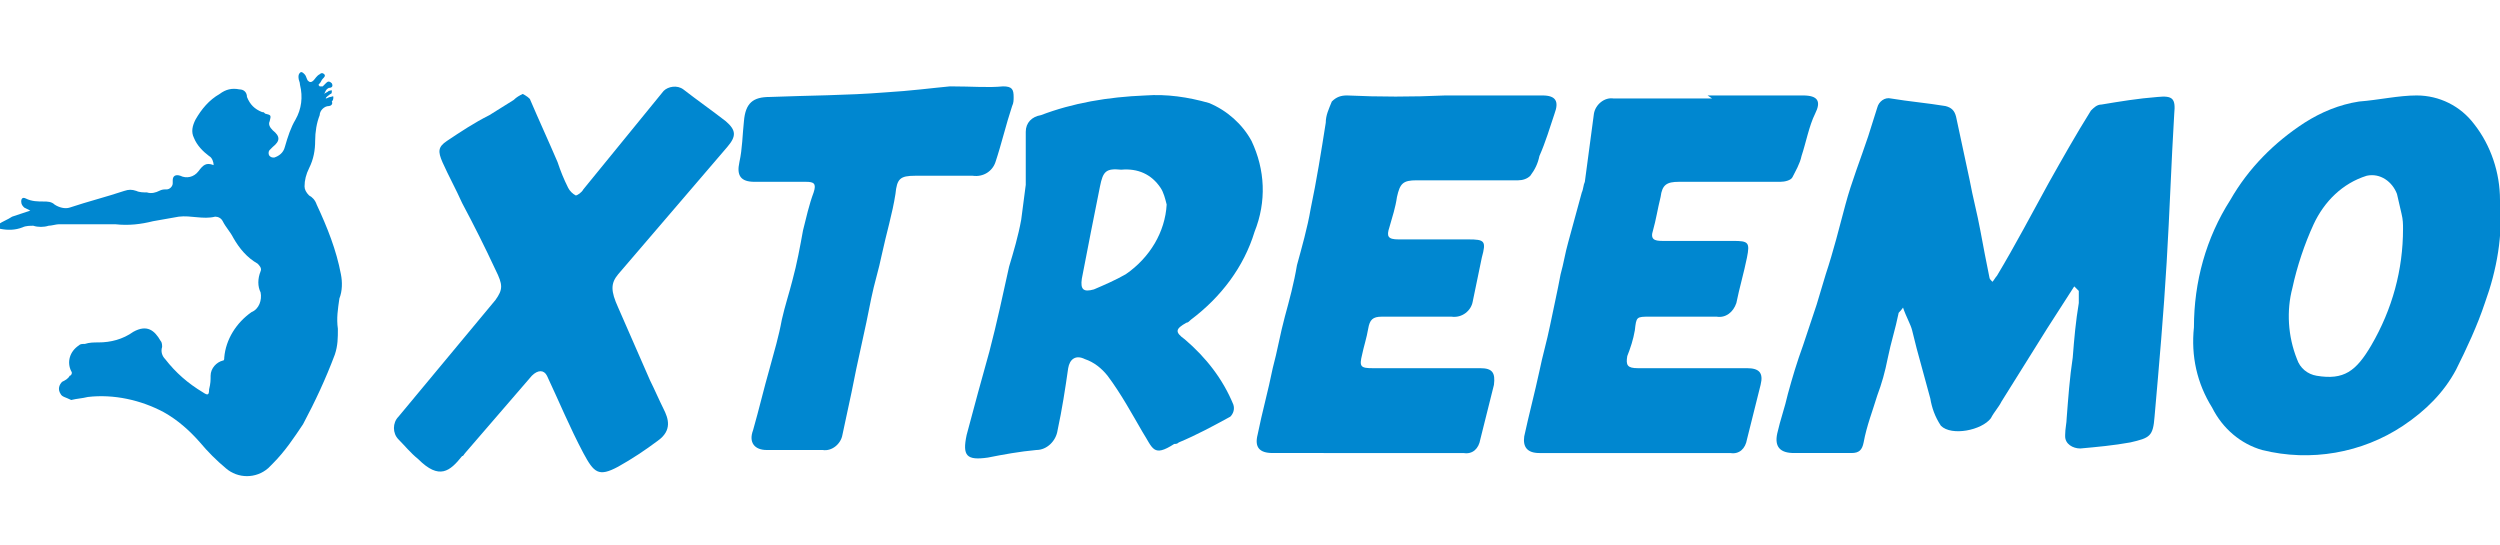 <?xml version="1.0" encoding="utf-8"?>
<!-- Generator: Adobe Illustrator 25.2.0, SVG Export Plug-In . SVG Version: 6.00 Build 0)  -->
<svg version="1.1" id="Layer_1" xmlns="http://www.w3.org/2000/svg" xmlns:xlink="http://www.w3.org/1999/xlink" x="0px" y="0px"
	 viewBox="0 0 165 36" style="enable-background:new 0 0 165 36;" xml:space="preserve">
<style type="text/css">
	.st0{fill:#0087D0;}
</style>
<g id="Layer_2_1_">
	<g id="Layer_1-2">
		<path class="st0" d="M136.9,18.9l-1.8,2.8c-1,1.6-2,3.2-3,4.8c-0.2,0.4-0.5,0.7-0.7,1.1c-0.6,0.8-2.6,1.2-3.3,0.5
			c-0.4-0.6-0.6-1.2-0.7-1.8c-0.3-1.1-0.6-2.2-0.9-3.3c-0.1-0.4-0.2-0.8-0.3-1.2c-0.1-0.4-0.4-0.9-0.6-1.5c-0.2,0.3-0.3,0.3-0.3,0.4
			c-0.2,1-0.5,1.9-0.7,2.9s-0.4,1.7-0.7,2.5c-0.3,1-0.7,2-0.9,3.1c-0.1,0.5-0.3,0.7-0.8,0.7c-1.3,0-2.5,0-3.8,0
			c-0.9,0-1.3-0.4-1.1-1.3s0.5-1.7,0.7-2.6c0.3-1.1,0.6-2.1,1-3.2c0.3-0.9,0.6-1.8,0.9-2.7c0.2-0.7,0.4-1.3,0.6-2
			c0.5-1.5,0.9-3.1,1.3-4.6s1-3,1.5-4.5c0.2-0.6,0.4-1.3,0.6-1.9c0.1-0.4,0.5-0.7,0.9-0.6c1.2,0.2,2.4,0.3,3.6,0.5
			c0.4,0.1,0.6,0.3,0.7,0.7c0.3,1.4,0.6,2.8,0.9,4.2c0.2,1.1,0.5,2.2,0.7,3.3c0.2,1.1,0.4,2.1,0.6,3.1c0,0.1,0.1,0.2,0.2,0.3
			c0.1-0.1,0.2-0.3,0.3-0.4c1.2-2,2.3-4.1,3.4-6.1c0.9-1.6,1.8-3.2,2.8-4.8c0.2-0.2,0.4-0.4,0.7-0.4c1.2-0.2,2.4-0.4,3.7-0.5
			c1-0.1,1.2,0.1,1.1,1.1c-0.2,3.3-0.3,6.5-0.5,9.8c-0.2,3.4-0.5,6.8-0.8,10.2c-0.1,1.3-0.3,1.4-1.6,1.7c-1.1,0.2-2.2,0.3-3.3,0.4
			c-0.5,0-1-0.3-1-0.8c0,0,0-0.1,0-0.1c0-0.4,0.1-0.8,0.1-1.1c0.1-1.3,0.2-2.7,0.4-4c0.1-1.3,0.2-2.4,0.4-3.6c0-0.3,0-0.5,0-0.8
			L136.9,18.9z"/>
		<path class="st0" d="M144.8,21.6c0-3,0.8-5.9,2.4-8.4c1.2-2.1,2.9-3.8,4.9-5.1c1.1-0.7,2.3-1.2,3.6-1.4c1.3-0.1,2.6-0.4,3.8-0.4
			c1.5,0,2.9,0.7,3.8,1.9c1.1,1.4,1.7,3.2,1.7,5c0.2,2.3-0.2,4.6-1,6.8c-0.5,1.5-1.2,3-1.9,4.4c-0.8,1.5-2,2.7-3.5,3.7
			c-2.7,1.8-6.1,2.4-9.3,1.6c-1.4-0.4-2.6-1.4-3.3-2.8C145,25.3,144.6,23.5,144.8,21.6z M158.6,15.1c0-0.3,0-0.6-0.1-1
			c-0.1-0.4-0.2-0.9-0.3-1.3c-0.3-0.8-1.1-1.4-2-1.2c-1.6,0.5-2.8,1.7-3.5,3.2c-0.6,1.3-1.1,2.8-1.4,4.2c-0.4,1.5-0.3,3.2,0.3,4.7
			c0.2,0.6,0.7,1,1.3,1.1c1.8,0.3,2.6-0.3,3.6-2C157.9,20.4,158.6,17.8,158.6,15.1z"/>
		<path class="st0" d="M75.6,6.3c1.4-0.1,2.8,0.1,4.2,0.5c1.2,0.5,2.2,1.4,2.8,2.5c0.9,1.9,1,4,0.2,6c-0.7,2.3-2.2,4.3-4.2,5.8
			c-0.1,0.1-0.2,0.2-0.3,0.2c-0.7,0.4-0.8,0.6-0.1,1.1c1.4,1.2,2.5,2.6,3.2,4.3c0.1,0.3,0,0.6-0.2,0.8c-1.1,0.6-2.2,1.2-3.4,1.7
			c-0.1,0.1-0.2,0.1-0.3,0.1c-1.4,0.9-1.4,0.3-2.1-0.8c-0.7-1.2-1.4-2.5-2.3-3.7c-0.4-0.5-0.9-0.9-1.5-1.1c-0.6-0.3-1,0-1.1,0.6
			c-0.2,1.4-0.4,2.7-0.7,4.1c-0.1,0.7-0.7,1.3-1.4,1.3c-1.1,0.1-2.2,0.3-3.2,0.5c-1.4,0.2-1.7-0.1-1.4-1.5c0.5-1.9,1-3.7,1.5-5.5
			c0.5-1.9,0.9-3.8,1.3-5.6c0.3-1,0.6-2,0.8-3.1c0.1-0.8,0.2-1.5,0.3-2.3c0-1.2,0-2.4,0-3.5c0-0.6,0.4-1,1-1.1
			C70.8,6.8,73.1,6.4,75.6,6.3z M77,13.5c-0.1-0.4-0.2-0.8-0.4-1.1c-0.6-0.9-1.5-1.3-2.6-1.2c-1-0.1-1.2,0.1-1.4,1.1
			c-0.4,2-0.8,4-1.2,6.1c-0.1,0.7,0.1,0.9,0.8,0.7c0.7-0.3,1.4-0.6,2.1-1C75.9,17,76.9,15.3,77,13.5z"/>
		<path class="st0" d="M34.5,6.2c0.2,0.1,0.5,0.3,0.5,0.4c0.6,1.4,1.2,2.7,1.8,4.1c0.2,0.6,0.4,1.1,0.7,1.7c0.1,0.2,0.3,0.4,0.5,0.5
			c0.1,0,0.4-0.2,0.5-0.4L43.8,6c0.3-0.3,0.9-0.4,1.3-0.1c0.9,0.7,1.9,1.4,2.8,2.1C48.6,8.6,48.6,9,48,9.7l-7.2,8.4
			c-0.5,0.6-0.5,1.1,0,2.2c0.7,1.6,1.4,3.2,2.1,4.8c0.3,0.6,0.6,1.3,0.9,1.9c0.3,0.6,0.6,1.4-0.4,2.1c-0.8,0.6-1.7,1.2-2.6,1.7
			c-1.3,0.7-1.6,0.4-2.3-0.9c-0.9-1.7-1.6-3.4-2.4-5.1c-0.2-0.4-0.6-0.4-1,0l-4.4,5.1c-0.1,0.1-0.1,0.2-0.2,0.2
			c-0.8,1-1.5,1.6-2.9,0.2c-0.5-0.4-0.9-0.9-1.3-1.3c-0.4-0.4-0.4-1.1,0-1.5c0,0,0,0,0,0l6.4-7.7c0.5-0.7,0.5-1,0-2
			c-0.7-1.5-1.4-2.9-2.2-4.4c-0.4-0.9-0.9-1.8-1.3-2.7c-0.3-0.7-0.3-1,0.3-1.4c0.9-0.6,1.8-1.2,2.8-1.7c0.5-0.3,1.1-0.7,1.6-1
			C34.1,6.4,34.3,6.3,34.5,6.2z"/>
		<path class="st0" d="M95.4,6.3c2.1,0,4.2,0,6.4,0c0.9,0,1.1,0.4,0.8,1.2c-0.3,0.9-0.6,1.9-1,2.8c-0.1,0.5-0.3,0.9-0.6,1.3
			c-0.2,0.2-0.5,0.3-0.8,0.3c-2.2,0-4.5,0-6.7,0c-0.9,0-1.1,0.2-1.3,1.1c-0.1,0.7-0.3,1.3-0.5,2c-0.2,0.6-0.1,0.8,0.6,0.8h4.6
			c1.1,0,1.2,0.1,0.9,1.2l-0.6,2.9c-0.1,0.6-0.7,1.1-1.4,1c-1.5,0-3,0-4.6,0c-0.6,0-0.8,0.2-0.9,0.8c-0.1,0.6-0.3,1.2-0.4,1.7
			c-0.2,0.8-0.1,0.9,0.7,0.9c2.4,0,4.7,0,7.1,0c0.8,0,1,0.3,0.9,1.1c-0.3,1.2-0.6,2.4-0.9,3.6c-0.1,0.6-0.5,1-1.1,0.9c0,0,0,0,0,0
			H84c-0.9,0-1.2-0.4-1-1.2c0.3-1.5,0.7-2.9,1-4.4c0.3-1.1,0.5-2.3,0.8-3.4c0.3-1.1,0.6-2.2,0.8-3.4c0.3-1.1,0.7-2.5,0.9-3.7
			c0.4-1.9,0.7-3.8,1-5.7c0-0.5,0.2-0.9,0.4-1.4c0.3-0.3,0.6-0.4,1-0.4C91,6.4,93.2,6.4,95.4,6.3L95.4,6.3z"/>
		<path class="st0" d="M112.7,6.3h6.3c1,0,1.2,0.4,0.8,1.2s-0.6,1.9-0.9,2.8c-0.1,0.5-0.4,1-0.6,1.4c-0.1,0.2-0.5,0.3-0.8,0.3
			c-2.2,0-4.5,0-6.7,0c-0.8,0-1.1,0.2-1.2,1c-0.2,0.8-0.3,1.5-0.5,2.2c-0.2,0.6,0.1,0.7,0.6,0.7h4.7c1,0,1.1,0.1,0.9,1.1
			c-0.2,1-0.5,2-0.7,3c-0.2,0.6-0.7,1-1.3,0.9h-4.4c-0.9,0-0.9,0-1,0.9c-0.1,0.6-0.3,1.2-0.5,1.7c-0.1,0.6,0,0.8,0.7,0.8h7.2
			c0.8,0,1.1,0.3,0.9,1.1c-0.3,1.2-0.6,2.4-0.9,3.6c-0.1,0.6-0.5,1-1.1,0.9c0,0,0,0,0,0h-12.6c-0.8,0-1.1-0.4-1-1.1
			c0.3-1.4,0.7-2.9,1-4.3c0.2-1,0.5-2,0.7-3c0.2-1,0.5-2.3,0.7-3.4c0.2-0.7,0.3-1.4,0.5-2.1c0.3-1.1,0.6-2.2,0.9-3.3
			c0.1-0.2,0.1-0.5,0.2-0.7c0.2-1.5,0.4-3,0.6-4.5c0.1-0.6,0.7-1.1,1.3-1c2.2,0,4.3,0,6.5,0L112.7,6.3z"/>
		<path class="st0" d="M62.7,5.7c1.5,0,2.5,0.1,3.5,0c0.6,0,0.7,0.2,0.7,0.7c0,0.2,0,0.4-0.1,0.6c-0.4,1.2-0.7,2.5-1.1,3.7
			c-0.2,0.6-0.8,1-1.5,0.9c-1.3,0-2.5,0-3.8,0c-1,0-1.2,0.2-1.3,1.2c-0.2,1.3-0.6,2.6-0.9,4c-0.2,1-0.5,1.9-0.7,2.9
			c-0.4,2.1-0.9,4.1-1.3,6.2c-0.2,0.9-0.4,1.9-0.6,2.8c-0.1,0.6-0.7,1.1-1.3,1c-1.2,0-2.5,0-3.7,0c-0.8,0-1.2-0.5-0.9-1.3
			c0.4-1.4,0.7-2.7,1.1-4.1c0.3-1.1,0.6-2.1,0.8-3.2c0.2-0.9,0.5-1.8,0.7-2.6c0.3-1.1,0.5-2.2,0.7-3.3c0.2-0.8,0.4-1.7,0.7-2.5
			c0.2-0.6,0-0.7-0.5-0.7c-1.1,0-2.3,0-3.4,0c-0.9,0-1.2-0.4-1-1.3S49,8.9,49.1,8c0.1-1.2,0.6-1.6,1.7-1.6c2.5-0.1,5.1-0.1,7.6-0.3
			C60.1,6,61.6,5.8,62.7,5.7z"/>
		<path class="st0" d="M2,13.9l-0.4-0.2c-0.1-0.1-0.2-0.2-0.2-0.4c0-0.2,0.1-0.3,0.3-0.2c0.4,0.2,0.8,0.2,1.2,0.2
			c0.2,0,0.5,0,0.7,0.2c0.3,0.2,0.7,0.3,1,0.2C5.8,13.3,7,13,8.2,12.6c0.3-0.1,0.5-0.1,0.8,0c0.2,0.1,0.5,0.1,0.7,0.1
			c0.3,0.1,0.6,0,0.8-0.1c0.2-0.1,0.3-0.1,0.5-0.1c0.2,0,0.4-0.2,0.4-0.4c0,0,0,0,0,0c0-0.1,0-0.2,0-0.2c0-0.3,0.2-0.4,0.5-0.3
			c0.4,0.2,0.9,0.1,1.2-0.3c0.3-0.4,0.5-0.6,1-0.4c0-0.2-0.1-0.5-0.3-0.6c-0.4-0.3-0.8-0.7-1-1.2c-0.2-0.4-0.1-0.8,0.1-1.2
			c0.4-0.7,0.9-1.3,1.6-1.7c0.4-0.3,0.8-0.4,1.3-0.3c0.3,0,0.5,0.2,0.5,0.5c0.2,0.5,0.5,0.8,1,1c0.1,0,0.1,0,0.2,0.1
			c0.4,0.1,0.4,0.1,0.3,0.5c-0.1,0.2,0,0.4,0.2,0.6c0.5,0.4,0.5,0.7,0,1.1c-0.1,0.1-0.1,0.1-0.2,0.2c-0.1,0.1-0.1,0.3,0,0.4
			c0.1,0.1,0.2,0.1,0.3,0.1c0.3-0.1,0.6-0.3,0.7-0.7C19,9,19.2,8.4,19.5,7.9c0.4-0.7,0.5-1.5,0.3-2.3c0-0.2-0.1-0.3-0.1-0.5
			c0-0.1,0-0.2,0.1-0.3c0.1-0.1,0.2,0,0.3,0.1s0.1,0.2,0.2,0.4c0.1,0.1,0.2,0.2,0.4,0c0.1-0.1,0.2-0.3,0.4-0.4
			c0.1-0.1,0.2-0.1,0.3,0s0,0.2-0.1,0.3c-0.1,0.1-0.1,0.2-0.2,0.3c-0.1,0.1-0.1,0.1,0,0.2c0.1,0,0.1,0,0.2,0l0.2-0.2
			c0.1-0.1,0.2-0.2,0.4,0c0.1,0.2,0,0.3-0.2,0.3c-0.2,0.1-0.2,0.2-0.3,0.4c0.1-0.1,0.2-0.1,0.3-0.2c0.1,0,0.2-0.1,0.2,0
			c0,0.1,0,0.2-0.1,0.2c-0.1,0.1-0.3,0.2-0.3,0.3c0.1,0,0.2-0.1,0.3-0.1c0.1,0,0.2-0.1,0.2,0c0,0.1,0,0.2-0.1,0.3
			C22,6.9,21.8,7,21.7,7c-0.3,0-0.6,0.3-0.6,0.6c-0.2,0.5-0.3,1.1-0.3,1.7c0,0.6-0.1,1.2-0.4,1.8c-0.2,0.4-0.3,0.8-0.3,1.2
			c0,0.2,0.1,0.4,0.3,0.6c0.2,0.1,0.4,0.3,0.5,0.6c0.7,1.5,1.3,3,1.6,4.6c0.1,0.5,0.1,1.1-0.1,1.6c-0.1,0.7-0.2,1.3-0.1,2
			c0,0.6,0,1.1-0.2,1.7c-0.6,1.6-1.3,3.1-2.1,4.6c-0.6,0.9-1.2,1.8-2,2.6c-0.1,0.1-0.2,0.2-0.3,0.3c-0.8,0.7-2,0.7-2.8,0
			c-0.6-0.5-1.2-1.1-1.7-1.7c-0.7-0.8-1.5-1.5-2.4-2c-1.5-0.8-3.3-1.2-5-1c-0.4,0.1-0.7,0.1-1.1,0.2C4.3,26.2,4.1,26.2,4,26
			c-0.2-0.3-0.1-0.6,0.1-0.8c0.2-0.1,0.4-0.2,0.5-0.4c0.1,0,0.2-0.2,0.1-0.3c0,0,0,0,0,0c-0.3-0.6-0.1-1.3,0.5-1.7
			c0.1-0.1,0.2-0.1,0.4-0.1c0.3-0.1,0.6-0.1,0.9-0.1c0.8,0,1.6-0.2,2.3-0.7c0.9-0.5,1.4-0.1,1.8,0.6c0.1,0.1,0.1,0.3,0.1,0.4
			c-0.1,0.3,0,0.6,0.2,0.8c0.7,0.9,1.5,1.6,2.5,2.2c0.3,0.2,0.4,0.2,0.4-0.2c0.1-0.4,0.1-0.6,0.1-0.9c0-0.5,0.4-0.9,0.8-1
			c0.1,0,0.1-0.1,0.1-0.2c0.1-1.2,0.8-2.3,1.8-3c0.5-0.2,0.7-0.8,0.6-1.3c-0.2-0.4-0.2-0.9,0-1.4c0.1-0.2-0.1-0.4-0.2-0.5
			c-0.7-0.4-1.2-1-1.6-1.7c-0.2-0.4-0.5-0.7-0.7-1.1c-0.1-0.2-0.3-0.3-0.5-0.3c-0.8,0.2-1.6-0.1-2.4,0c-0.6,0.1-1.1,0.2-1.7,0.3
			c-0.8,0.2-1.6,0.3-2.5,0.2c-1.2,0-2.5,0-3.7,0c-0.2,0-0.5,0.1-0.7,0.1c-0.3,0.1-0.7,0.1-1,0c-0.2,0-0.5,0-0.7,0.1
			c-0.5,0.2-1,0.2-1.5,0.1c-0.1,0-0.2,0-0.2-0.1c0-0.1,0.1-0.1,0.1-0.2c0.3-0.2,0.6-0.3,0.9-0.5L2,13.9z"/>
	</g>
</g>
</svg>
